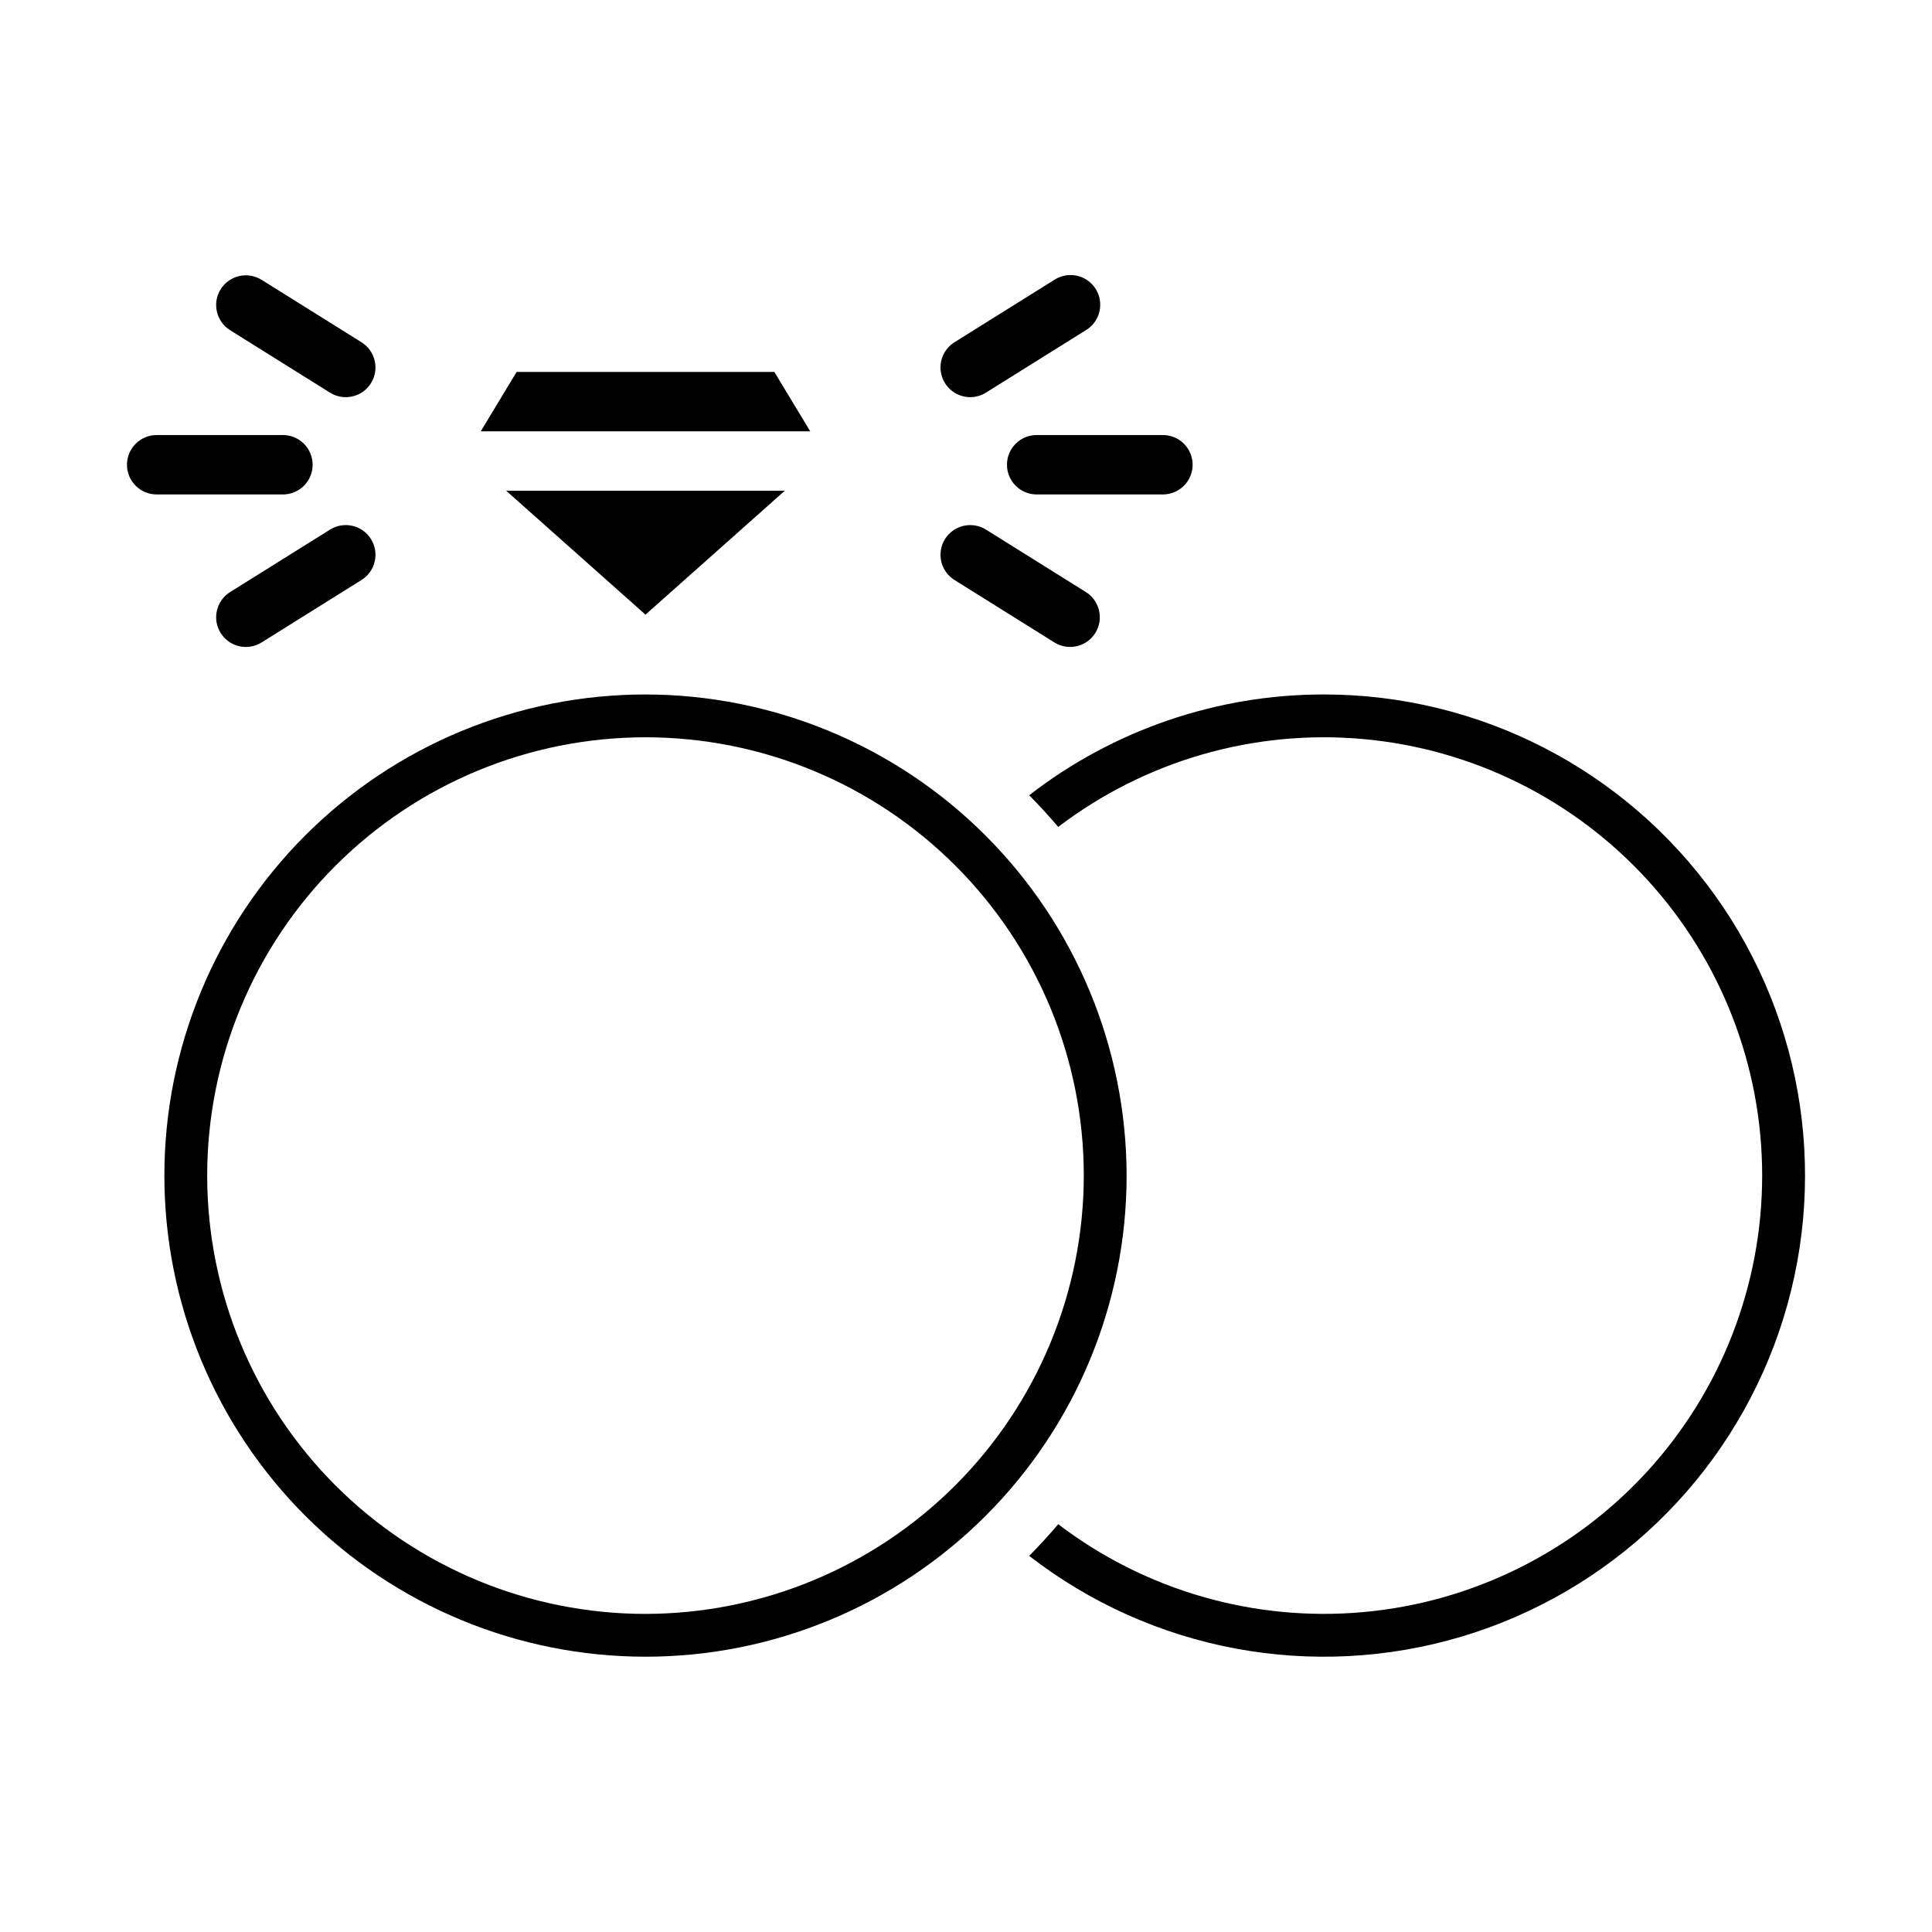 <?xml version="1.0" encoding="UTF-8"?>
<!-- Uploaded to: SVG Repo, www.svgrepo.com, Generator: SVG Repo Mixer Tools -->
<svg fill="#000000" width="800px" height="800px" version="1.1" viewBox="144 144 512 512" xmlns="http://www.w3.org/2000/svg">
 <g>
  <path d="m460.06 267.16c0-2.086-0.832-4.09-2.309-5.566-1.477-1.473-3.477-2.305-5.566-2.305h-33.457 0.004c-4.348 0-7.875 3.523-7.875 7.871s3.527 7.875 7.875 7.875h33.457-0.004c2.09 0 4.09-0.832 5.566-2.309 1.477-1.473 2.309-3.477 2.309-5.566z"/>
  <path d="m401.12 249.25c1.473 0 2.918-0.414 4.168-1.199l26.477-16.547c1.809-1.09 3.102-2.859 3.594-4.91 0.492-2.051 0.137-4.215-0.98-6.004-1.117-1.793-2.91-3.059-4.969-3.516s-4.219-0.066-5.988 1.082l-26.48 16.547c-2.977 1.863-4.363 5.473-3.394 8.852 0.973 3.375 4.062 5.703 7.574 5.699z"/>
  <path d="m396.94 297.7 26.48 16.551c3.688 2.305 8.543 1.184 10.848-2.504s1.184-8.543-2.504-10.848l-26.477-16.551c-1.773-1.105-3.91-1.465-5.945-0.992-2.035 0.469-3.797 1.727-4.906 3.496-2.301 3.688-1.18 8.543 2.504 10.848z"/>
  <path d="m226.85 267.16c0-2.086-0.828-4.09-2.305-5.566-1.477-1.473-3.481-2.305-5.566-2.305h-33.457c-4.348 0-7.871 3.523-7.871 7.871s3.523 7.875 7.871 7.875h33.457c2.086 0 4.09-0.832 5.566-2.309 1.477-1.473 2.305-3.477 2.305-5.566z"/>
  <path d="m204.98 231.51 26.477 16.547c3.684 2.305 8.543 1.184 10.848-2.5 2.305-3.688 1.184-8.547-2.5-10.852l-26.48-16.547c-1.77-1.109-3.91-1.465-5.941-0.996-2.035 0.469-3.801 1.727-4.906 3.496-2.305 3.688-1.184 8.547 2.504 10.848z"/>
  <path d="m231.46 284.35-26.477 16.551c-3.688 2.305-4.809 7.16-2.504 10.848 2.305 3.688 7.16 4.809 10.848 2.504l26.48-16.551c3.684-2.305 4.805-7.16 2.5-10.848-2.301-3.688-7.16-4.809-10.848-2.504z"/>
  <path d="m349.21 242.56h-68.297l-9.508 15.742h87.312z"/>
  <path d="m494.84 328.04c-28.273-0.016-55.75 9.383-78.094 26.711 2.672 2.695 5.238 5.496 7.691 8.402h-0.004c23.074-17.582 51.891-25.895 80.785-23.301 28.891 2.594 55.77 15.902 75.344 37.312 19.574 21.41 30.43 49.367 30.43 78.375 0 29.008-10.855 56.969-30.43 78.379-19.574 21.41-46.453 34.719-75.344 37.312-28.895 2.59-57.711-5.723-80.785-23.305-2.453 2.902-5.019 5.703-7.691 8.402h0.004c32.535 25.215 75.242 33.168 114.68 21.363 39.434-11.809 70.738-41.93 84.062-80.875 13.324-38.949 7.027-81.93-16.91-115.42s-62.57-53.359-103.73-53.359z"/>
  <path d="m351.98 274.05h-73.84l36.918 32.84z"/>
  <path d="m315.06 328.04c-33.812 0-66.246 13.434-90.156 37.344s-37.344 56.344-37.344 90.156c0 33.816 13.434 66.25 37.344 90.16 23.91 23.91 56.344 37.344 90.16 37.344s66.246-13.434 90.156-37.344c23.91-23.914 37.344-56.344 37.344-90.16-0.039-33.805-13.484-66.211-37.387-90.113-23.902-23.906-56.312-37.352-90.117-37.387zm0 243.66c-30.805 0-60.348-12.238-82.133-34.02-21.781-21.785-34.02-51.328-34.02-82.137 0-30.805 12.234-60.348 34.02-82.133 21.781-21.785 51.328-34.02 82.133-34.02 30.809 0 60.352 12.234 82.133 34.02 21.785 21.781 34.023 51.328 34.023 82.133-0.035 30.797-12.285 60.32-34.059 82.094-21.777 21.777-51.301 34.027-82.098 34.062z"/>
 </g>
</svg>